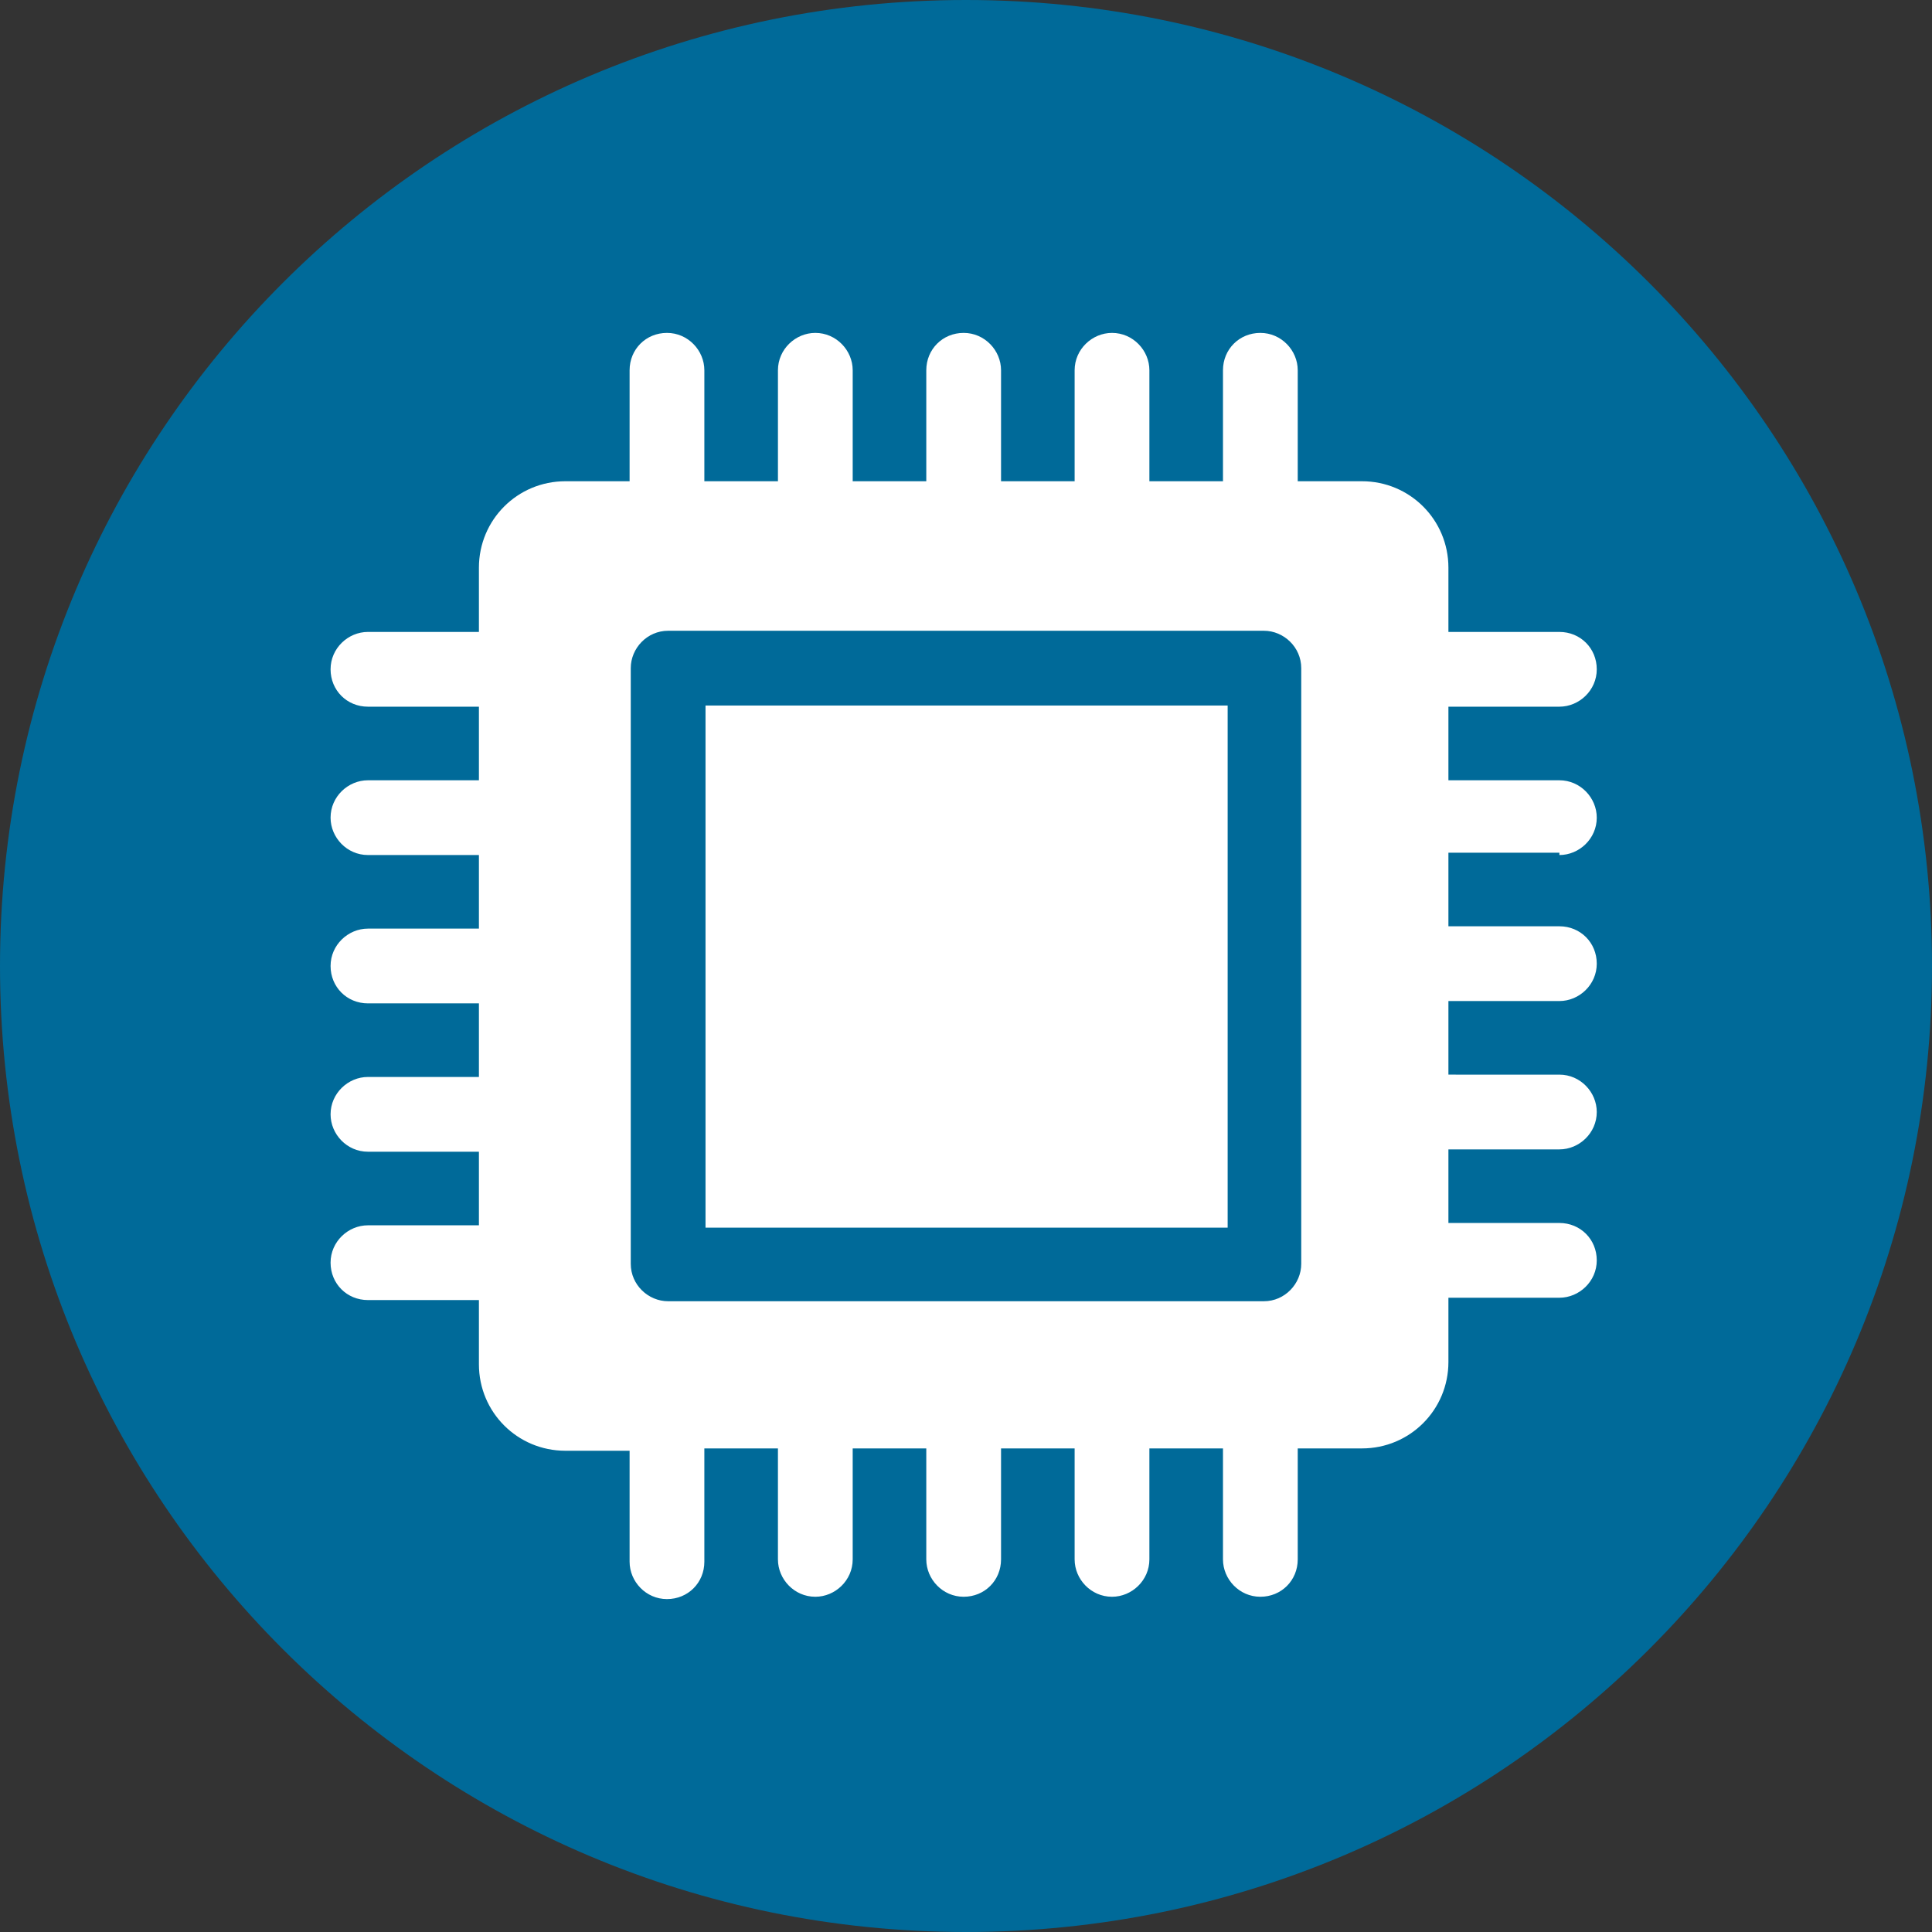<svg xmlns="http://www.w3.org/2000/svg" xmlns:xlink="http://www.w3.org/1999/xlink" id="Ebene_1" x="0px" y="0px" width="165.4px" height="165.4px" viewBox="0 0 165.4 165.4" style="enable-background:new 0 0 165.4 165.4;" xml:space="preserve">
<rect x="0" y="0" width="165.4" height="165.4" fill="#333333" stroke="none"/>
<style type="text/css">
	.st0{fill:#006A99;}
	.st1{fill:#FFFFFF;}
</style>
<path class="st0" d="M82.7,0C37,0,0,37,0,82.7s37,82.7,82.7,82.7c45.7,0,82.7-37,82.7-82.7S128.4,0,82.7,0z"></path>
<g>
	<path class="st1" d="M60.4,60.4h44.7v44.7H60.4V60.4z"></path>
	<path class="st1" d="M133.5,73.2c1.7,0,3.2-1.4,3.2-3.2c0-1.7-1.4-3.2-3.2-3.2H124v-6.3h9.5c1.7,0,3.2-1.4,3.2-3.2   s-1.4-3.2-3.2-3.2H124v-5.5c0-4.1-3.3-7.4-7.4-7.4h-5.5v-9.5c0-1.7-1.4-3.2-3.2-3.2s-3.2,1.4-3.2,3.2v9.5h-6.3v-9.5   c0-1.7-1.4-3.2-3.2-3.2c-1.7,0-3.2,1.4-3.2,3.2v9.5h-6.3v-9.5c0-1.7-1.4-3.2-3.2-3.2s-3.2,1.4-3.2,3.2v9.5h-6.3v-9.5   c0-1.7-1.4-3.2-3.2-3.2c-1.7,0-3.2,1.4-3.2,3.2v9.5h-6.3v-9.5c0-1.7-1.4-3.2-3.2-3.2s-3.2,1.4-3.2,3.2v9.5h-5.5   c-4.1,0-7.4,3.3-7.4,7.4v5.5h-9.5c-1.7,0-3.2,1.4-3.2,3.2s1.4,3.2,3.2,3.2h9.5v6.3h-9.5c-1.7,0-3.2,1.4-3.2,3.2   c0,1.7,1.4,3.2,3.2,3.2h9.5v6.3h-9.5c-1.7,0-3.2,1.4-3.2,3.2s1.4,3.2,3.2,3.2h9.5v6.3h-9.5c-1.7,0-3.2,1.4-3.2,3.2   c0,1.7,1.4,3.2,3.2,3.2h9.5v6.3h-9.5c-1.7,0-3.2,1.4-3.2,3.2s1.4,3.2,3.2,3.2h9.5v5.5c0,4.1,3.3,7.4,7.4,7.4h5.5v9.5   c0,1.7,1.4,3.2,3.2,3.2s3.2-1.4,3.2-3.2V124h6.3v9.5c0,1.7,1.4,3.2,3.2,3.2c1.7,0,3.2-1.4,3.2-3.2V124h6.3v9.5   c0,1.7,1.4,3.2,3.2,3.2s3.2-1.4,3.2-3.2V124h6.3v9.5c0,1.7,1.4,3.2,3.2,3.2c1.7,0,3.2-1.4,3.2-3.2V124h6.3v9.5   c0,1.7,1.4,3.2,3.2,3.2s3.2-1.4,3.2-3.2V124h5.5c4.1,0,7.4-3.3,7.4-7.4v-5.5h9.5c1.7,0,3.2-1.4,3.2-3.2s-1.4-3.2-3.2-3.2H124v-6.3   h9.5c1.7,0,3.2-1.4,3.2-3.2c0-1.7-1.4-3.2-3.2-3.2H124v-6.3h9.5c1.7,0,3.2-1.4,3.2-3.2s-1.4-3.2-3.2-3.2H124v-6.3H133.5z    M111.4,108.2c0,1.7-1.4,3.2-3.2,3.2h-51c-1.7,0-3.2-1.4-3.2-3.2v-51c0-1.7,1.4-3.2,3.2-3.2h51c1.7,0,3.2,1.4,3.2,3.2V108.2z"></path>
</g>
</svg>